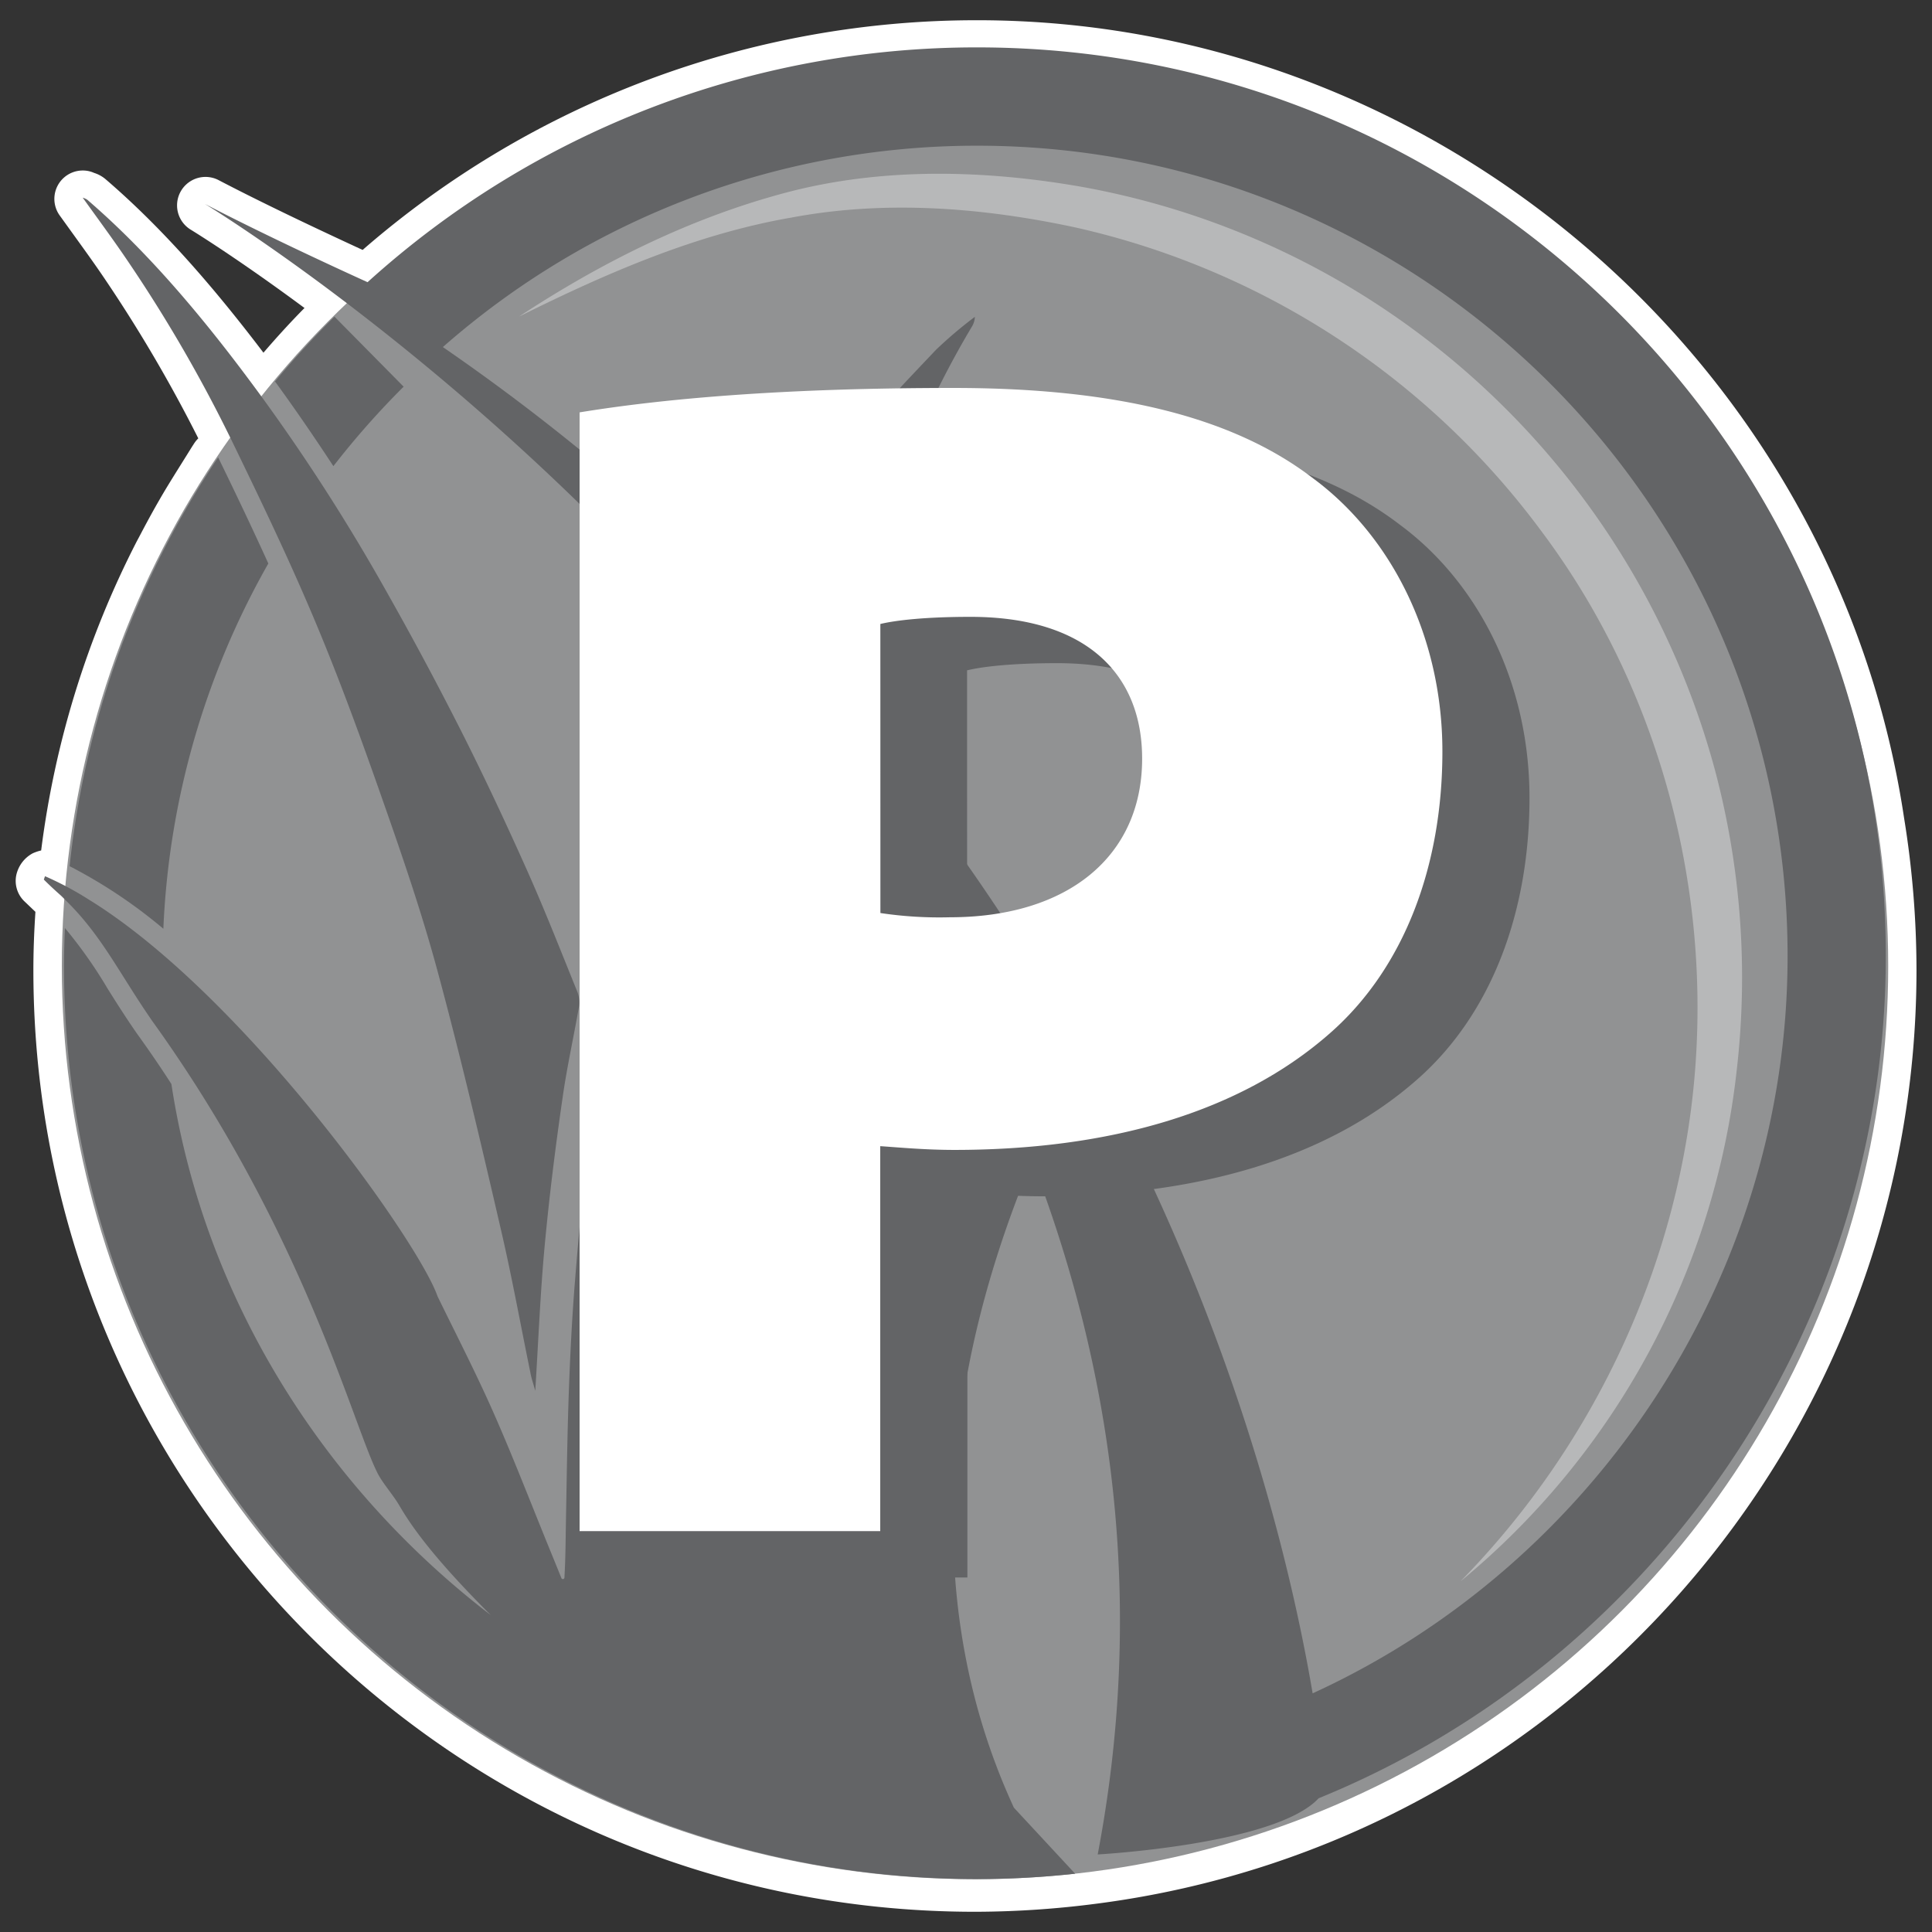 <svg id="Layer_1" data-name="Layer 1" xmlns="http://www.w3.org/2000/svg" viewBox="0 0 360 360"><rect x="0" y="0" width="360" height="360" fill="#333333" stroke="none"/><defs><style>.cls-1,.cls-4{fill:#fff;}.cls-2,.cls-3{fill:#636466;}.cls-2{opacity:0.7;}.cls-4{opacity:0.35;}</style></defs><path class="cls-1" d="M181.67,356.23c-96.75,0-175.45-78.71-175.45-175.45,0-3.39.12-6.9.38-10.87l-2-1.91a5.28,5.28,0,0,1-1.4-5.54A6.07,6.07,0,0,1,6.1,159a8.53,8.53,0,0,1,1.57-.53,173.49,173.49,0,0,1,17.82-57.61l.43-.8c1.37-2.61,2.55-4.79,3.79-6.93,1-1.75,2.08-3.49,3.16-5.23l2-3.2c.45-.72.9-1.46,1.37-2.17a5.82,5.82,0,0,1,.71-.85,268.67,268.67,0,0,0-17.9-30.41c-1.71-2.51-3.47-4.94-5.28-7.45l-2.65-3.68a5.29,5.29,0,0,1,4.3-8.37,5.08,5.08,0,0,1,2.12.45,6.12,6.12,0,0,1,2.21,1.24C29.26,41.63,38.68,52,49.09,65.72c2.46-2.86,5-5.65,7.65-8.33C43.93,47.9,35.55,42.8,35.45,42.74a5.3,5.3,0,0,1,5.2-9.22C50.07,38.45,62,44,67.57,46.57A174.26,174.26,0,0,1,182.1,3.77c85.76,0,160,63.92,172.7,148.67a177.39,177.39,0,0,1,2.31,28.34c0,87.76-65.54,162.52-152.46,173.9A177.19,177.19,0,0,1,181.67,356.23Z"/><circle class="cls-2" cx="181.68" cy="180" r="170.16"/><path class="cls-3" d="M155,148.19a325.6,325.6,0,0,1,24.05,38.87A127.73,127.73,0,0,1,189.54,175a382.35,382.35,0,0,0-31.34-42.32Q156.46,140.31,155,148.19Z"/><path class="cls-3" d="M182.09,8.83A169,169,0,0,0,68.49,52.58S51.14,44.75,38.18,38c0,0,48.6,29.42,93.91,81.31q2.31-4.87,4.78-9.55A394.48,394.48,0,0,0,82.52,64.67a150.66,150.66,0,0,1,99.57-37.52c83.28,0,151,67.76,151,151,0,59.34-35.55,113.14-88.5,137.38-4-23.58-14.43-67.86-41.08-116.86a155.82,155.82,0,0,0-8.19,19.9c0,.09-.07.19-.11.28-.35.86-.65,1.69-1,2.53,13.37,37,19,78.67,10.33,124.17,0,0,33.16-1.81,41.17-10.47,62.94-25.65,105.68-88,105.68-156.93C351.44,84.8,275.47,8.83,182.09,8.83Z"/><path class="cls-3" d="M99.74,259.16c.58-9.33.94-18.29,1.75-27,.86-9.24,2-18.36,3.31-27.4.82-5.85,2.09-11.46,3.09-17.22a5.54,5.54,0,0,0-.26-2.61c-3.13-7.72-6.18-15.52-9.53-23-3.89-8.7-7.92-17.3-12.14-25.66q-6.85-13.52-14.19-26.48A365,365,0,0,0,48.42,73.48C38.37,59.76,27.85,47.18,16.25,37.21a3.22,3.22,0,0,0-.84-.38c2.8,3.91,5.45,7.48,8,11.23A272.09,272.09,0,0,1,43.28,82.31c5.34,11,10.63,22,15.43,33.44,4.6,10.94,8.73,22.3,12.72,33.7,3.67,10.46,7.28,21,10.2,31.87,4.25,15.75,8,31.75,11.69,47.71,2.06,8.84,3.68,17.83,5.51,26.74C99,256.8,99.37,257.79,99.74,259.16Z"/><path class="cls-3" d="M232.14,150c-2.94,1.38-5.9,2.72-8.82,4.19-2.18,1.09-10.26,6-11,6.59-5.65,4.39-11.48,8.44-16.85,13.48a127.5,127.5,0,0,0-21.65,26.92A134.91,134.91,0,0,0,158.91,236a200.52,200.52,0,0,0-5.6,28.64c-.5,4.08-.82,8.27-1.25,12.4,0,.23-.18.39-.44.92-.28-1.67-.57-3-.72-4.29-1.33-12.3-2.81-24.61-3.91-36.91-.73-8.18-1.18-16.41-1.27-24.51a340.55,340.55,0,0,1,3.76-53.69q6-40.38,19.89-74a168.49,168.49,0,0,1,11.79-23.8,3.67,3.67,0,0,0,.49-1.72,79.53,79.53,0,0,0-7.23,6.13c-5.57,5.88-11.18,11.69-16.41,18.2a177,177,0,0,0-17.41,27.07,265.66,265.66,0,0,0-20.77,51.72c-.45,1.53-8.69,37.45-10.11,49.55-1,8.95-1.86,18-2.59,27.11-.54,6.69-.88,13.47-1.13,20.28-.29,8-.39,16-.54,24.07-.07,3.57-.07,7.15-.29,10.82a.29.29,0,0,1-.55.09c-.72-1.77-1.43-3.54-2.16-5.31-3.49-8.54-6.83-17.22-10.52-25.58-3.27-7.4-6.91-14.46-10.41-21.64v0C78,231.38,45.83,186.1,17.3,168.09l-.63-.39a59.94,59.94,0,0,0-8.28-4.43c-.08.21-.15.42-.22.63,1,1,2.08,2,3.13,2.93.39.36.72.72,1.09,1.08,5.83,5.73,9.07,11.88,13.82,19.13h0c.7,1.07,1.43,2.15,2.2,3.27l.08.11c28,38.94,37.19,74.81,41.82,84,1,2,2.9,4.05,4.13,6.16,3.62,6.25,9.74,13.08,17,20.37C60.22,277,38,241.84,31.94,202c-2-3.13-4.17-6.28-6.45-9.45-2.08-3-3.79-5.7-5.45-8.35a85.53,85.53,0,0,0-7.95-11.28c-.09,2.34-.17,4.68-.17,7,0,93.86,76.36,170.22,170.22,170.22a172.09,172.09,0,0,0,18.2-1l-11.42-12.31c-8.34-18.16-22-58.78,2.92-119.4,5-15.61,15-33.67,19.56-40.94a136.56,136.56,0,0,1,16.42-21c1.56-1.67,3.18-3.25,4.67-5.16A.29.29,0,0,0,232.14,150Z"/><path class="cls-3" d="M50,105c-2.86-6.29-5.92-12.74-9.35-19.77a168.4,168.4,0,0,0-27.68,76.17,93.83,93.83,0,0,1,17.47,11.66A150.58,150.58,0,0,1,50,105Z"/><path class="cls-3" d="M62.12,86.86A156,156,0,0,1,75.21,72.05L62.32,59q-5.87,5.82-11.08,12.09l.15.19C55.07,76.34,58.64,81.55,62.12,86.86Z"/><path class="cls-4" d="M96.7,59C111.89,49,128.49,40.65,146.47,35.89s37.19-4.26,55.52-1a149,149,0,0,1,52.1,20.2,150.52,150.52,0,0,1,65.52,88.6,150.3,150.3,0,0,1,4,55.75,143.9,143.9,0,0,1-51.5,95.25c25.57-26.06,41.21-60.57,43.8-96s-7.5-71.41-28.64-99.64a148.45,148.45,0,0,0-86.84-56.66c-17.3-3.72-35.45-5.16-53-1.84C129.81,43.59,113,50.88,96.7,59Z"/><path class="cls-3" d="M124.15,85.47c15.37-2.51,37.55-4.54,69.7-4.54,30.42,0,52.21,5.48,67,16.85C275.31,108.44,285,127.1,285,148.66c0,21.41-7.14,40.14-20.54,52.14-17.09,15.29-41.87,22.11-70.41,22.11-5.48,0-10.34-.47-13.79-.71v71.74H124.15Zm56.06,93.3a74.09,74.09,0,0,0,12.93.78c22,0,35.83-11.37,35.83-29.56,0-15.75-10.43-26.42-32-26.42-8.31,0-13.87.63-16.77,1.34Z"/><path class="cls-1" d="M108,76.84c15.37-2.51,37.55-4.55,69.7-4.55,30.42,0,52.21,5.49,67,16.86,14.42,10.66,24.07,29.32,24.07,50.88,0,21.4-7.14,40.14-20.54,52.13-17.09,15.29-41.87,22.11-70.41,22.11-5.48,0-10.35-.47-13.8-.7V285.3H108Zm56.05,93.29a74.07,74.07,0,0,0,12.94.79c22,0,35.83-11.37,35.83-29.56,0-15.76-10.43-26.42-32-26.42-8.31,0-13.87.63-16.78,1.33Z"/></svg>